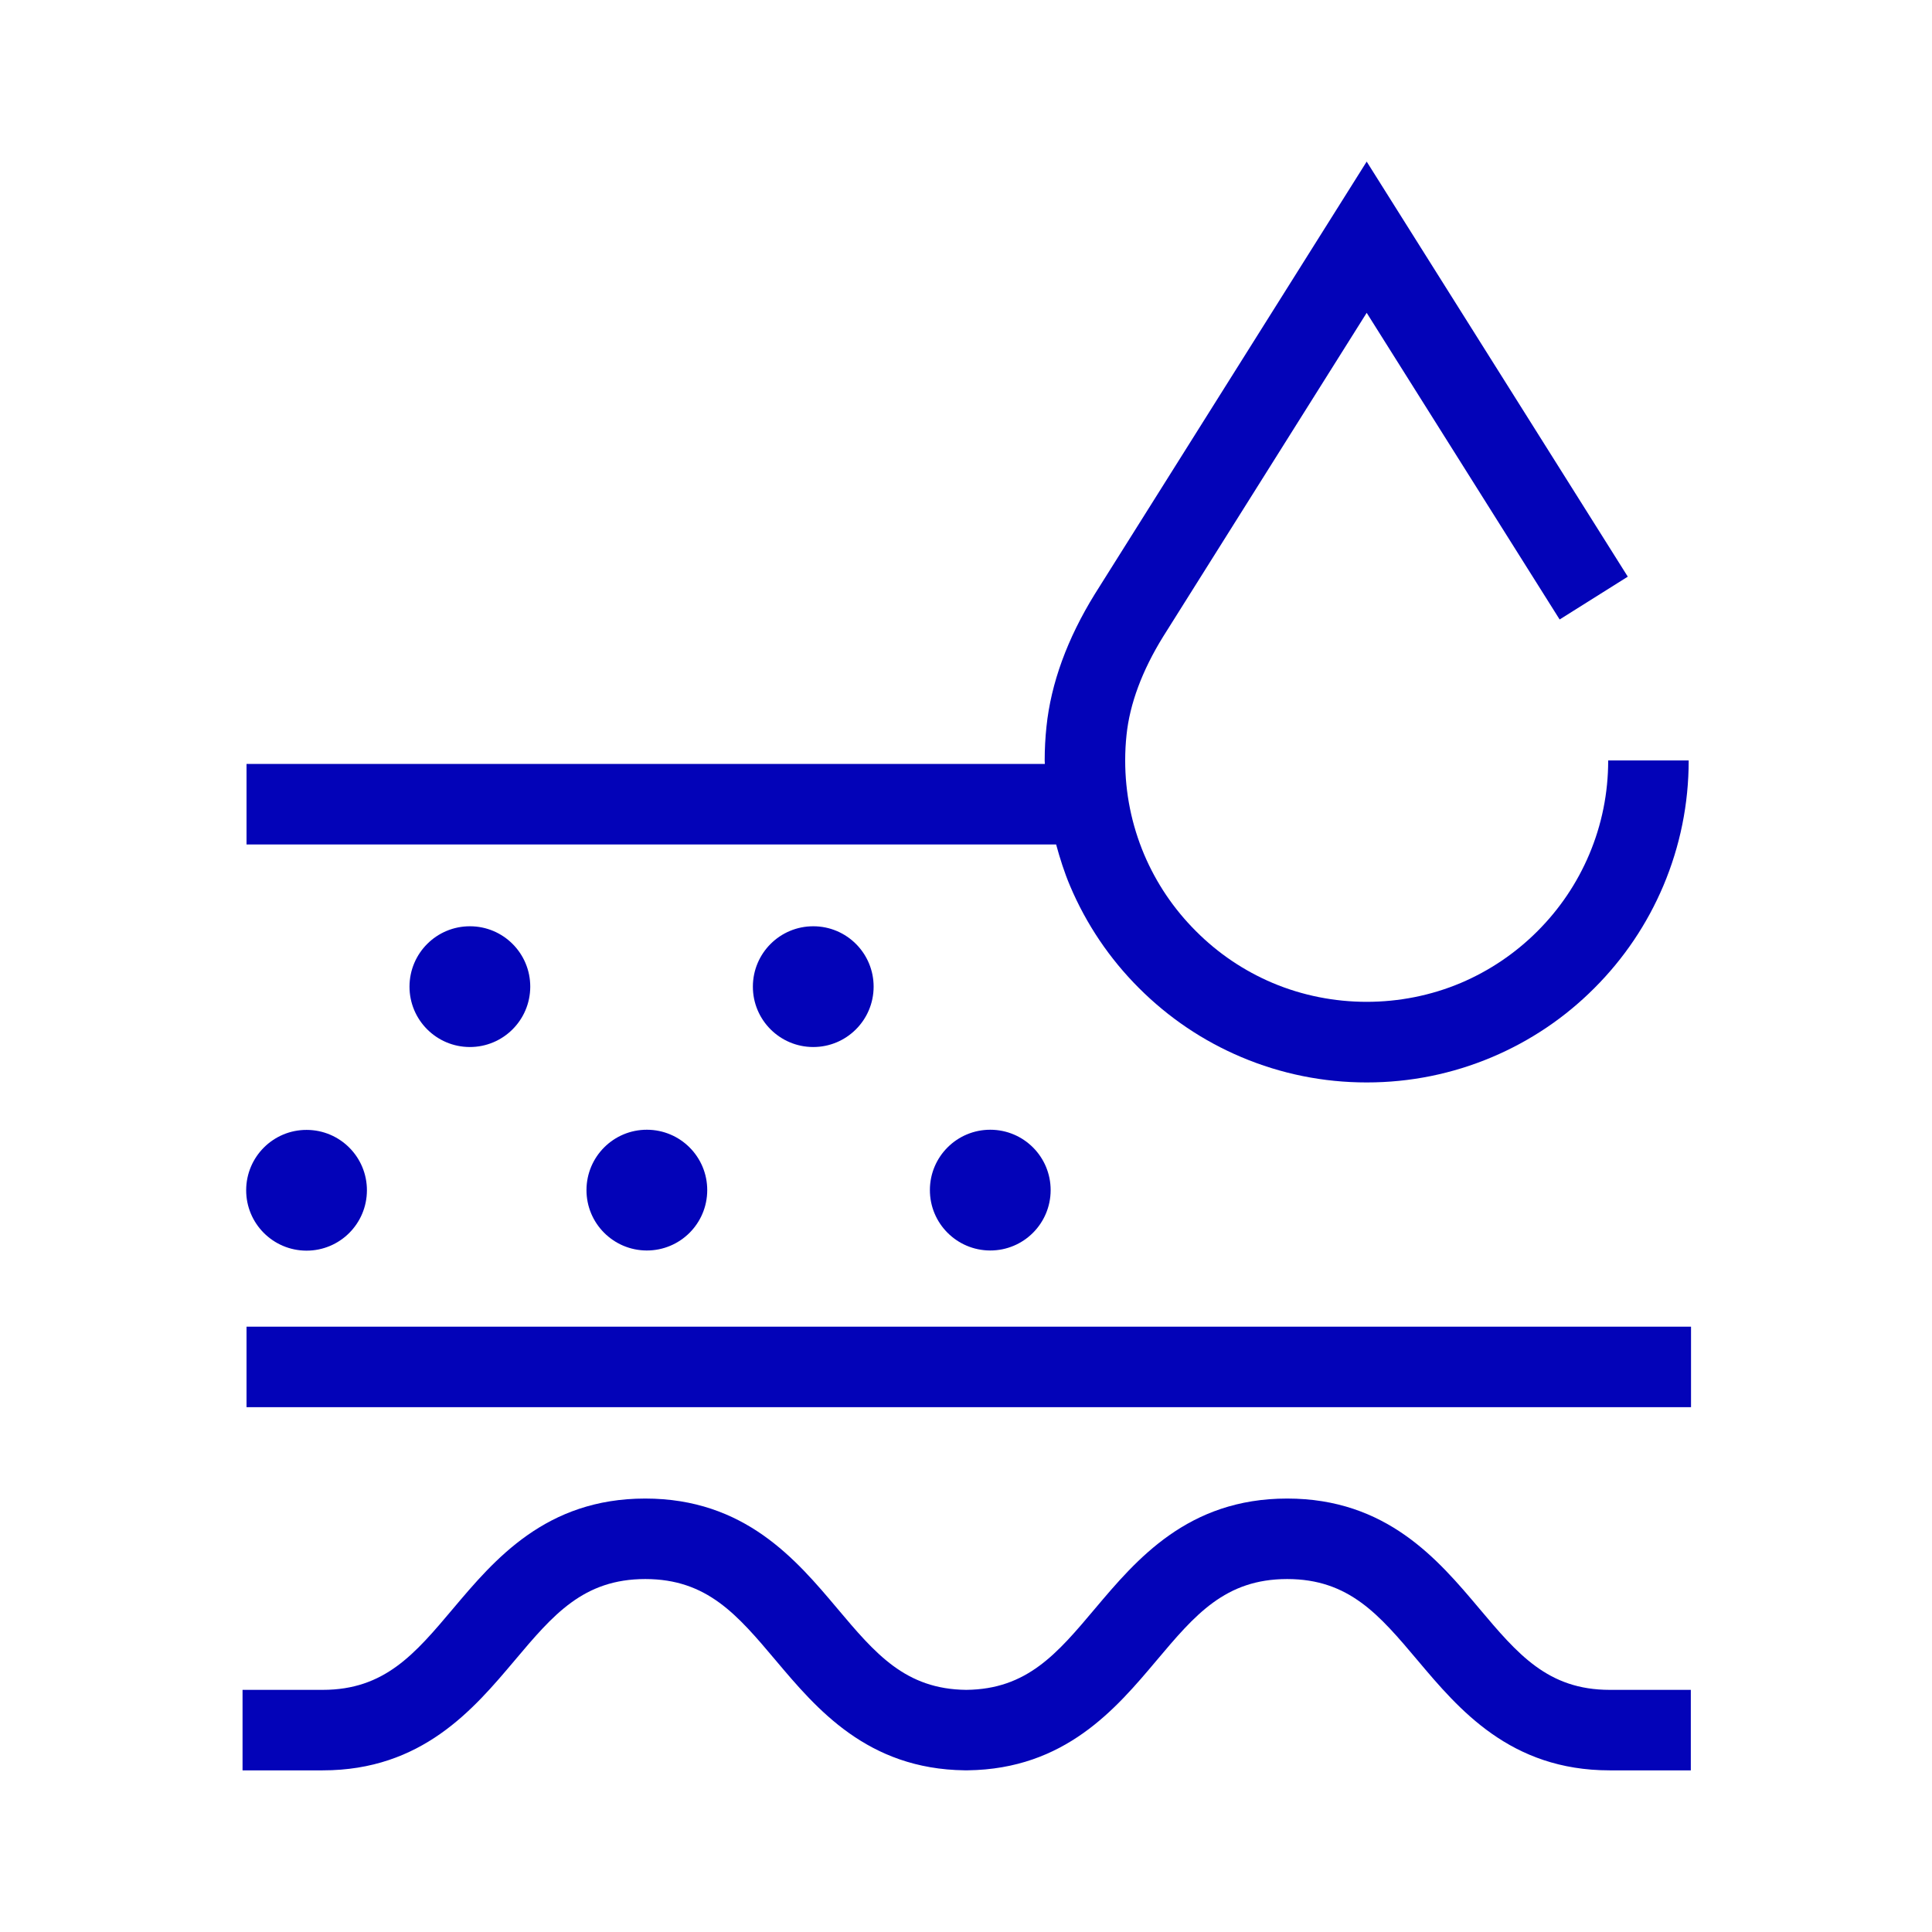 <?xml version="1.0" encoding="utf-8"?>
<!-- Generator: Adobe Illustrator 27.0.0, SVG Export Plug-In . SVG Version: 6.00 Build 0)  -->
<svg version="1.1" id="Icon" xmlns="http://www.w3.org/2000/svg" xmlns:xlink="http://www.w3.org/1999/xlink" x="0px" y="0px"
	 viewBox="0 0 48 48" enable-background="new 0 0 48 48" xml:space="preserve">
<g>
	<path fill="#0303B8" d="M36.752,39.963c-1.025-1.217-2.303-2.732-4.773-2.732
		c-2.468,0-3.745,1.516-4.771,2.732c-0.943,1.12-1.69,2.007-3.202,2.021
		c-1.513-0.015-2.26-0.901-3.203-2.021c-1.025-1.217-2.303-2.732-4.773-2.732
		c-2.468,0-3.745,1.516-4.771,2.732c-0.952,1.13-1.703,2.021-3.241,2.021H6.026v2h1.991
		c2.468,0,3.745-1.516,4.771-2.732c0.952-1.13,1.703-2.021,3.244-2.021
		c1.538,0,2.289,0.892,3.241,2.021c1.015,1.204,2.276,2.7,4.693,2.731v0.001
		c0.025,0.001,0.052,0.001,0.077,0V43.983c2.417-0.031,3.679-1.527,4.693-2.731
		c0.952-1.13,1.703-2.021,3.244-2.021c1.538,0,2.289,0.892,3.241,2.021
		c1.025,1.217,2.303,2.732,4.771,2.732h2.016v-2h-2.016C38.455,41.984,37.704,41.093,36.752,39.963z"/>
	<path fill="#0303B8" d="M26.584,22.007c0.404,0.954,0.981,1.81,1.714,2.542
		c0.734,0.734,1.59,1.312,2.544,1.715c0.988,0.417,2.036,0.629,3.113,0.629
		c1.079,0,2.126-0.212,3.114-0.629c0.952-0.403,1.809-0.979,2.543-1.715
		c0.733-0.733,1.31-1.589,1.714-2.543c0.417-0.988,0.629-2.036,0.629-3.113h-2
		c0,0.809-0.158,1.595-0.471,2.335c-0.303,0.715-0.735,1.356-1.286,1.907
		c-0.552,0.552-1.194,0.984-1.907,1.287c-1.48,0.624-3.189,0.625-4.671,0
		c-0.715-0.303-1.356-0.735-1.907-1.288c-0.551-0.55-0.984-1.191-1.287-1.905
		c-0.312-0.741-0.471-1.527-0.471-2.336c0-0.213,0.011-0.422,0.033-0.63
		c0.08-0.776,0.388-1.603,0.911-2.448l5.056-8.043l4.794,7.619l1.693-1.064l-6.487-10.312
		l-6.753,10.742c-0.687,1.111-1.092,2.222-1.203,3.299c-0.029,0.275-0.044,0.555-0.044,0.838
		c0,0.029,0.004,0.057,0.004,0.086H6.125v2h20.114C26.334,21.327,26.442,21.671,26.584,22.007z"/>
	<rect x="6.125" y="32.961" fill="#0303B8" width="35.888" height="2"/>
	<path fill="#0303B8" d="M10.174,24.51c-0.002,0.828,0.668,1.501,1.497,1.503
		c0.828,0.002,1.501-0.668,1.503-1.497s-0.668-1.502-1.497-1.503
		C10.849,23.011,10.176,23.681,10.174,24.51z"/>
	<path fill="#0303B8" d="M14.571,29.565c-0.002,0.828,0.668,1.501,1.497,1.503s1.501-0.668,1.503-1.497
		c0.002-0.829-0.668-1.501-1.497-1.503S14.573,28.736,14.571,29.565z"/>
	<path fill="#0303B8" d="M7.613,31.072c0.829,0.002,1.501-0.668,1.503-1.497
		c0.002-0.829-0.668-1.501-1.497-1.503s-1.501,0.668-1.503,1.497
		C6.114,30.397,6.784,31.07,7.613,31.072z"/>
	<path fill="#0303B8" d="M18.705,24.51c-0.002,0.828,0.668,1.501,1.497,1.503
		c0.828,0.002,1.501-0.668,1.503-1.497s-0.668-1.502-1.497-1.503
		C19.38,23.011,18.707,23.681,18.705,24.51z"/>
	<path fill="#0303B8" d="M23.103,29.565c-0.002,0.828,0.668,1.501,1.497,1.503s1.501-0.668,1.503-1.497
		c0.002-0.829-0.668-1.501-1.497-1.503S23.104,28.736,23.103,29.565z"/>
</g>
</svg>

